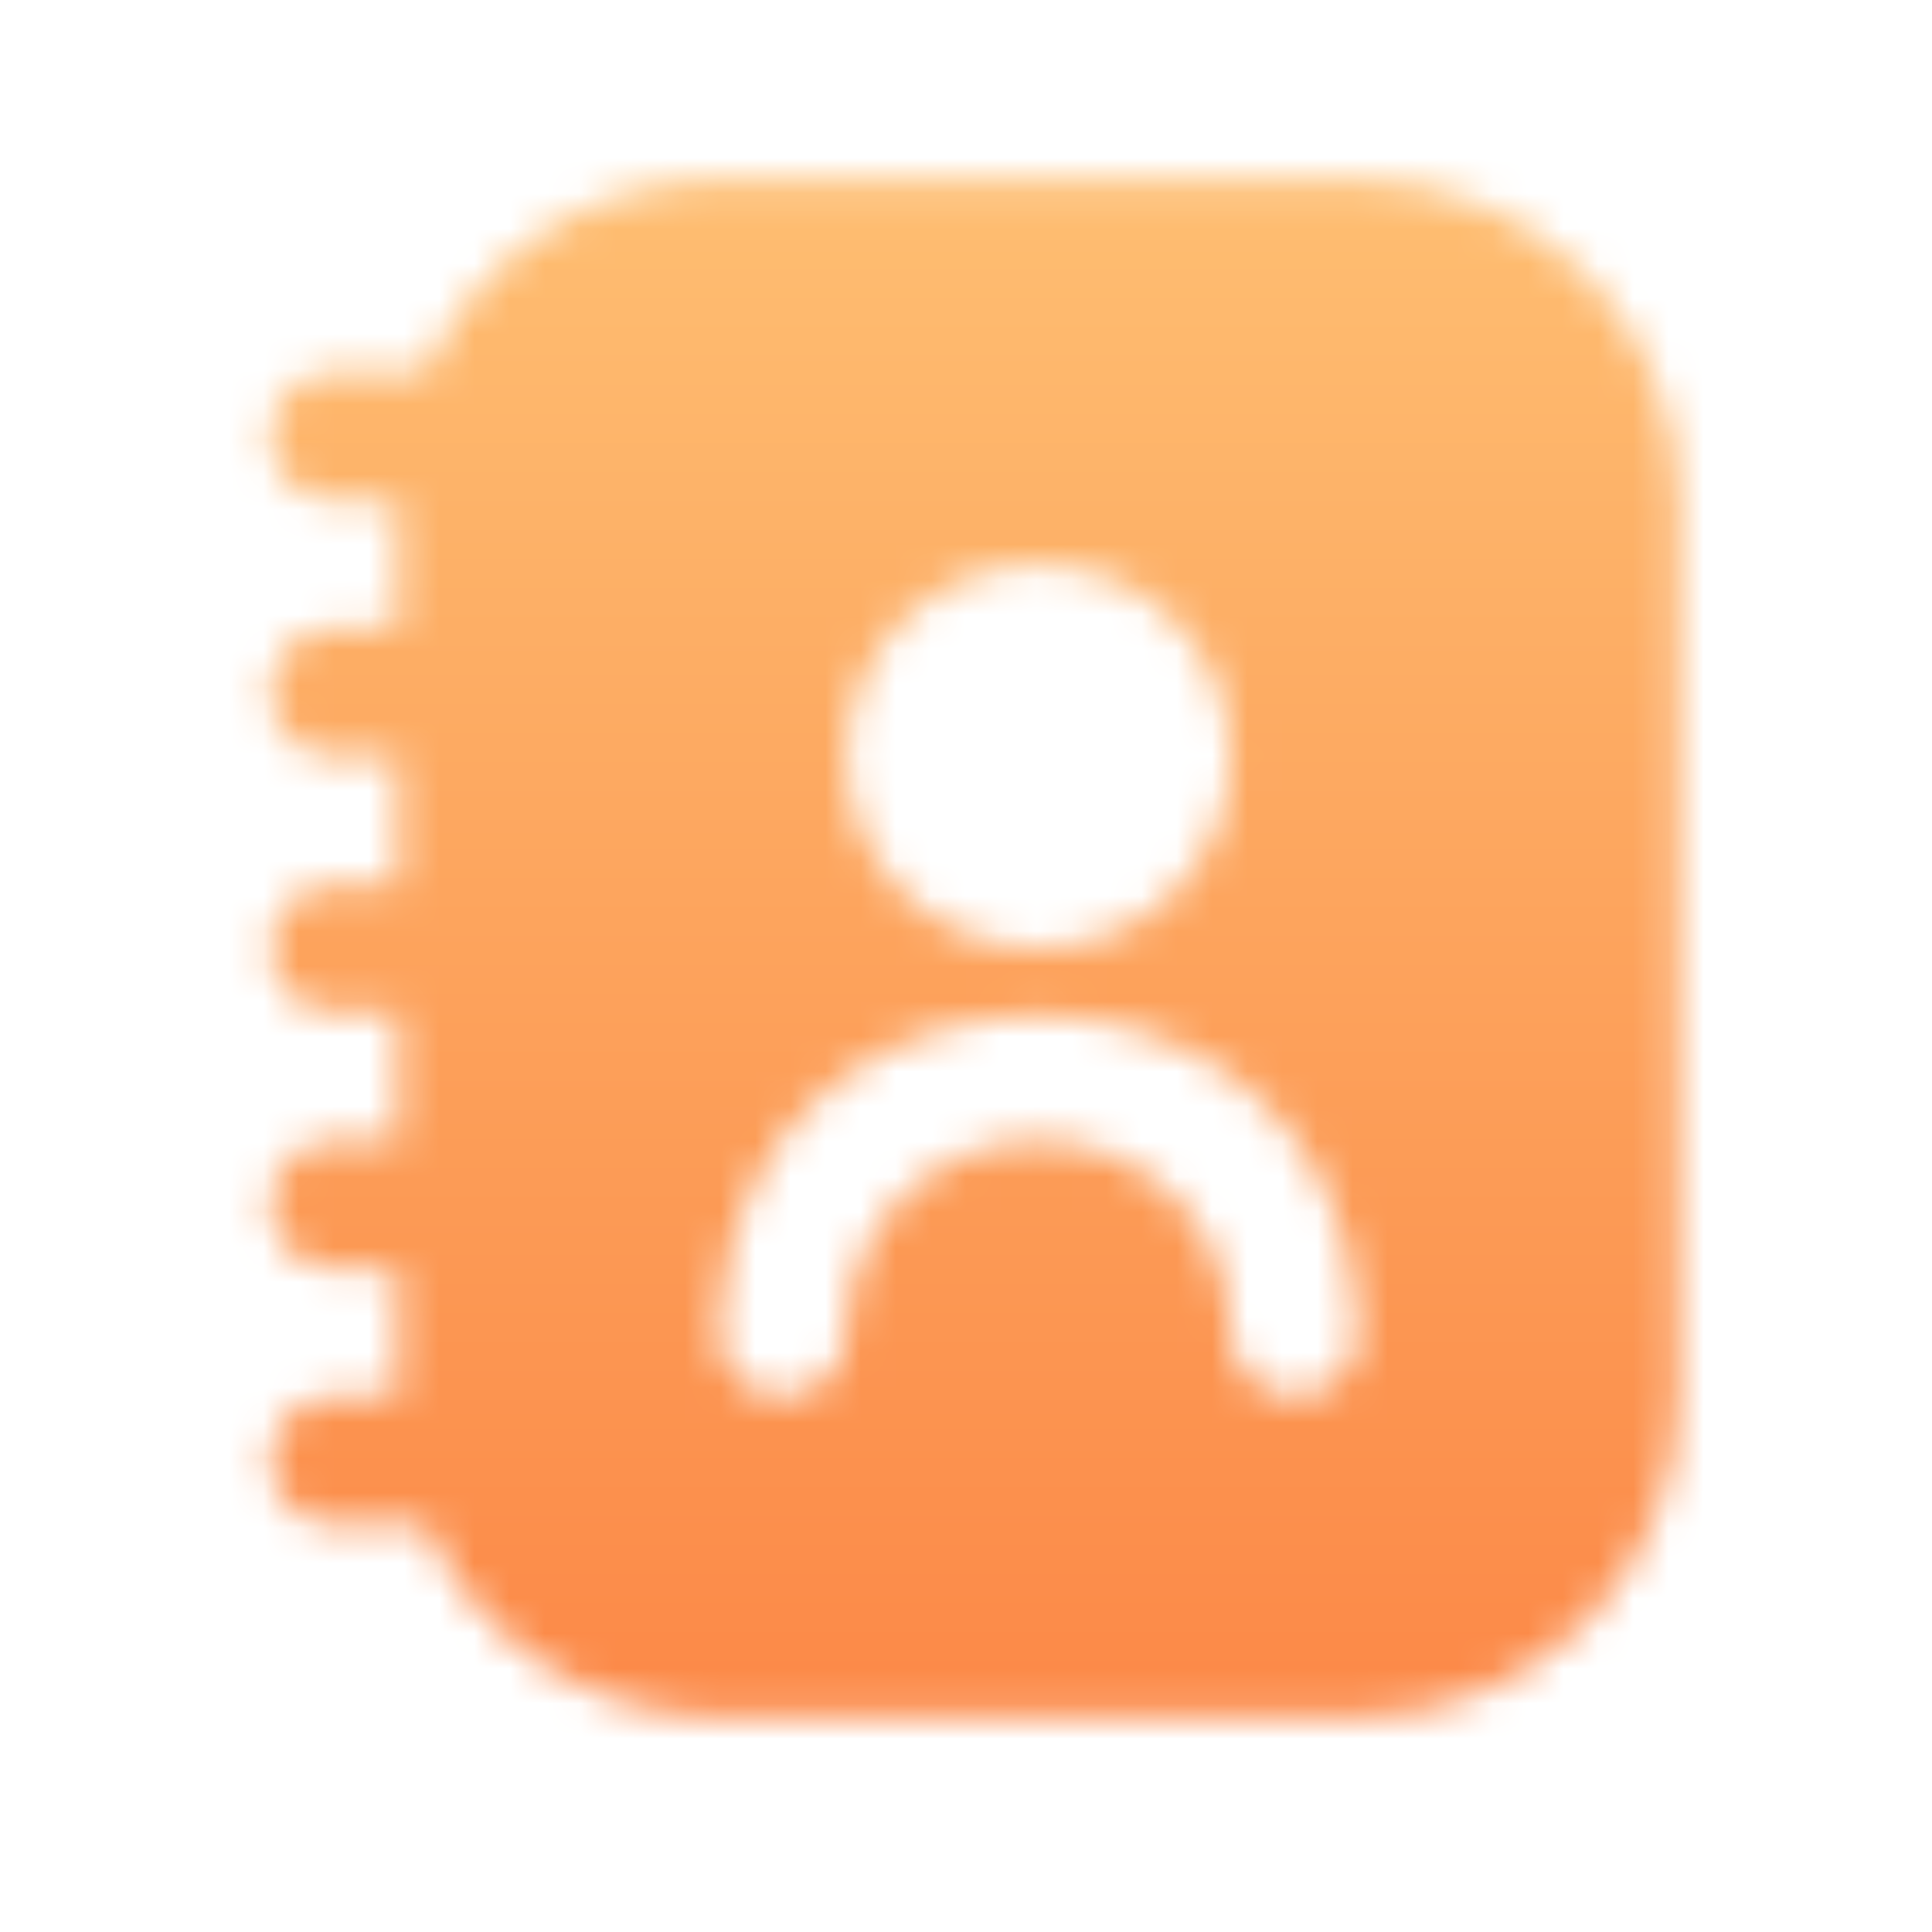 <svg width="55" height="55" viewBox="0 0 55 55" fill="none" xmlns="http://www.w3.org/2000/svg">
<mask id="mask0_13918_67067" style="mask-type:alpha" maskUnits="userSpaceOnUse" x="3" y="2" width="50" height="50">
<mask id="mask1_13918_67067" style="mask-type:alpha" maskUnits="userSpaceOnUse" x="7" y="5" width="41" height="44">
<path d="M47.792 14.24V39.76C47.789 42.177 46.828 44.493 45.119 46.202C43.41 47.911 41.093 48.872 38.677 48.875H20.448C18.677 48.873 16.944 48.354 15.463 47.383C13.981 46.412 12.815 45.03 12.106 43.406H9.51C9.027 43.406 8.563 43.214 8.221 42.872C7.88 42.531 7.688 42.067 7.688 41.583C7.688 41.1 7.88 40.636 8.221 40.294C8.563 39.953 9.027 39.76 9.51 39.76H11.333V36.115H9.51C9.027 36.115 8.563 35.922 8.221 35.581C7.88 35.239 7.688 34.775 7.688 34.292C7.688 33.808 7.88 33.344 8.221 33.003C8.563 32.661 9.027 32.469 9.51 32.469H11.333V28.823H9.51C9.027 28.823 8.563 28.631 8.221 28.289C7.88 27.947 7.688 27.483 7.688 27C7.688 26.517 7.88 26.053 8.221 25.711C8.563 25.369 9.027 25.177 9.51 25.177H11.333V21.531H9.51C9.027 21.531 8.563 21.339 8.221 20.997C7.88 20.655 7.688 20.192 7.688 19.708C7.688 19.225 7.88 18.761 8.221 18.419C8.563 18.078 9.027 17.885 9.51 17.885H11.333V14.24H9.51C9.027 14.24 8.563 14.047 8.221 13.706C7.88 13.364 7.688 12.9 7.688 12.417C7.688 11.933 7.88 11.47 8.221 11.128C8.563 10.786 9.027 10.594 9.51 10.594H12.106C12.815 8.97 13.981 7.588 15.463 6.617C16.944 5.646 18.677 5.127 20.448 5.125L38.677 5.125C41.093 5.128 43.41 6.089 45.119 7.798C46.828 9.506 47.789 11.823 47.792 14.24ZM24.094 21.531C24.094 22.982 24.67 24.373 25.695 25.398C26.721 26.424 28.112 27 29.562 27C31.013 27 32.404 26.424 33.429 25.398C34.455 24.373 35.031 22.982 35.031 21.531C35.031 20.081 34.455 18.69 33.429 17.664C32.404 16.639 31.013 16.062 29.562 16.062C28.112 16.062 26.721 16.639 25.695 17.664C24.67 18.69 24.094 20.081 24.094 21.531ZM38.677 37.938C38.292 25.892 20.829 25.895 20.448 37.938C20.448 38.421 20.64 38.885 20.982 39.227C21.324 39.568 21.787 39.76 22.271 39.76C22.754 39.76 23.218 39.568 23.56 39.227C23.902 38.885 24.094 38.421 24.094 37.938C24.094 36.487 24.67 35.096 25.695 34.071C26.721 33.045 28.112 32.469 29.562 32.469C31.013 32.469 32.404 33.045 33.429 34.071C34.455 35.096 35.031 36.487 35.031 37.938C35.031 38.421 35.223 38.885 35.565 39.227C35.907 39.568 36.371 39.76 36.854 39.76C37.338 39.76 37.801 39.568 38.143 39.227C38.485 38.885 38.677 38.421 38.677 37.938Z" fill="#2F3441"/>
</mask>
<g mask="url(#mask1_13918_67067)">
<rect x="3" y="2" width="50" height="50" fill="url(#paint0_linear_13918_67067)"/>
</g>
</mask>
<g mask="url(#mask0_13918_67067)">
<rect width="55" height="55" fill="url(#paint1_linear_13918_67067)"/>
</g>
<defs>
<linearGradient id="paint0_linear_13918_67067" x1="28" y1="-11.691" x2="28" y2="88.905" gradientUnits="userSpaceOnUse">
<stop stop-color="#FFD685"/>
<stop offset="1" stop-color="#F9501A"/>
</linearGradient>
<linearGradient id="paint1_linear_13918_67067" x1="27.5" y1="-15.059" x2="27.5" y2="95.595" gradientUnits="userSpaceOnUse">
<stop stop-color="#FFD685"/>
<stop offset="1" stop-color="#F9501A"/>
</linearGradient>
</defs>
</svg>
